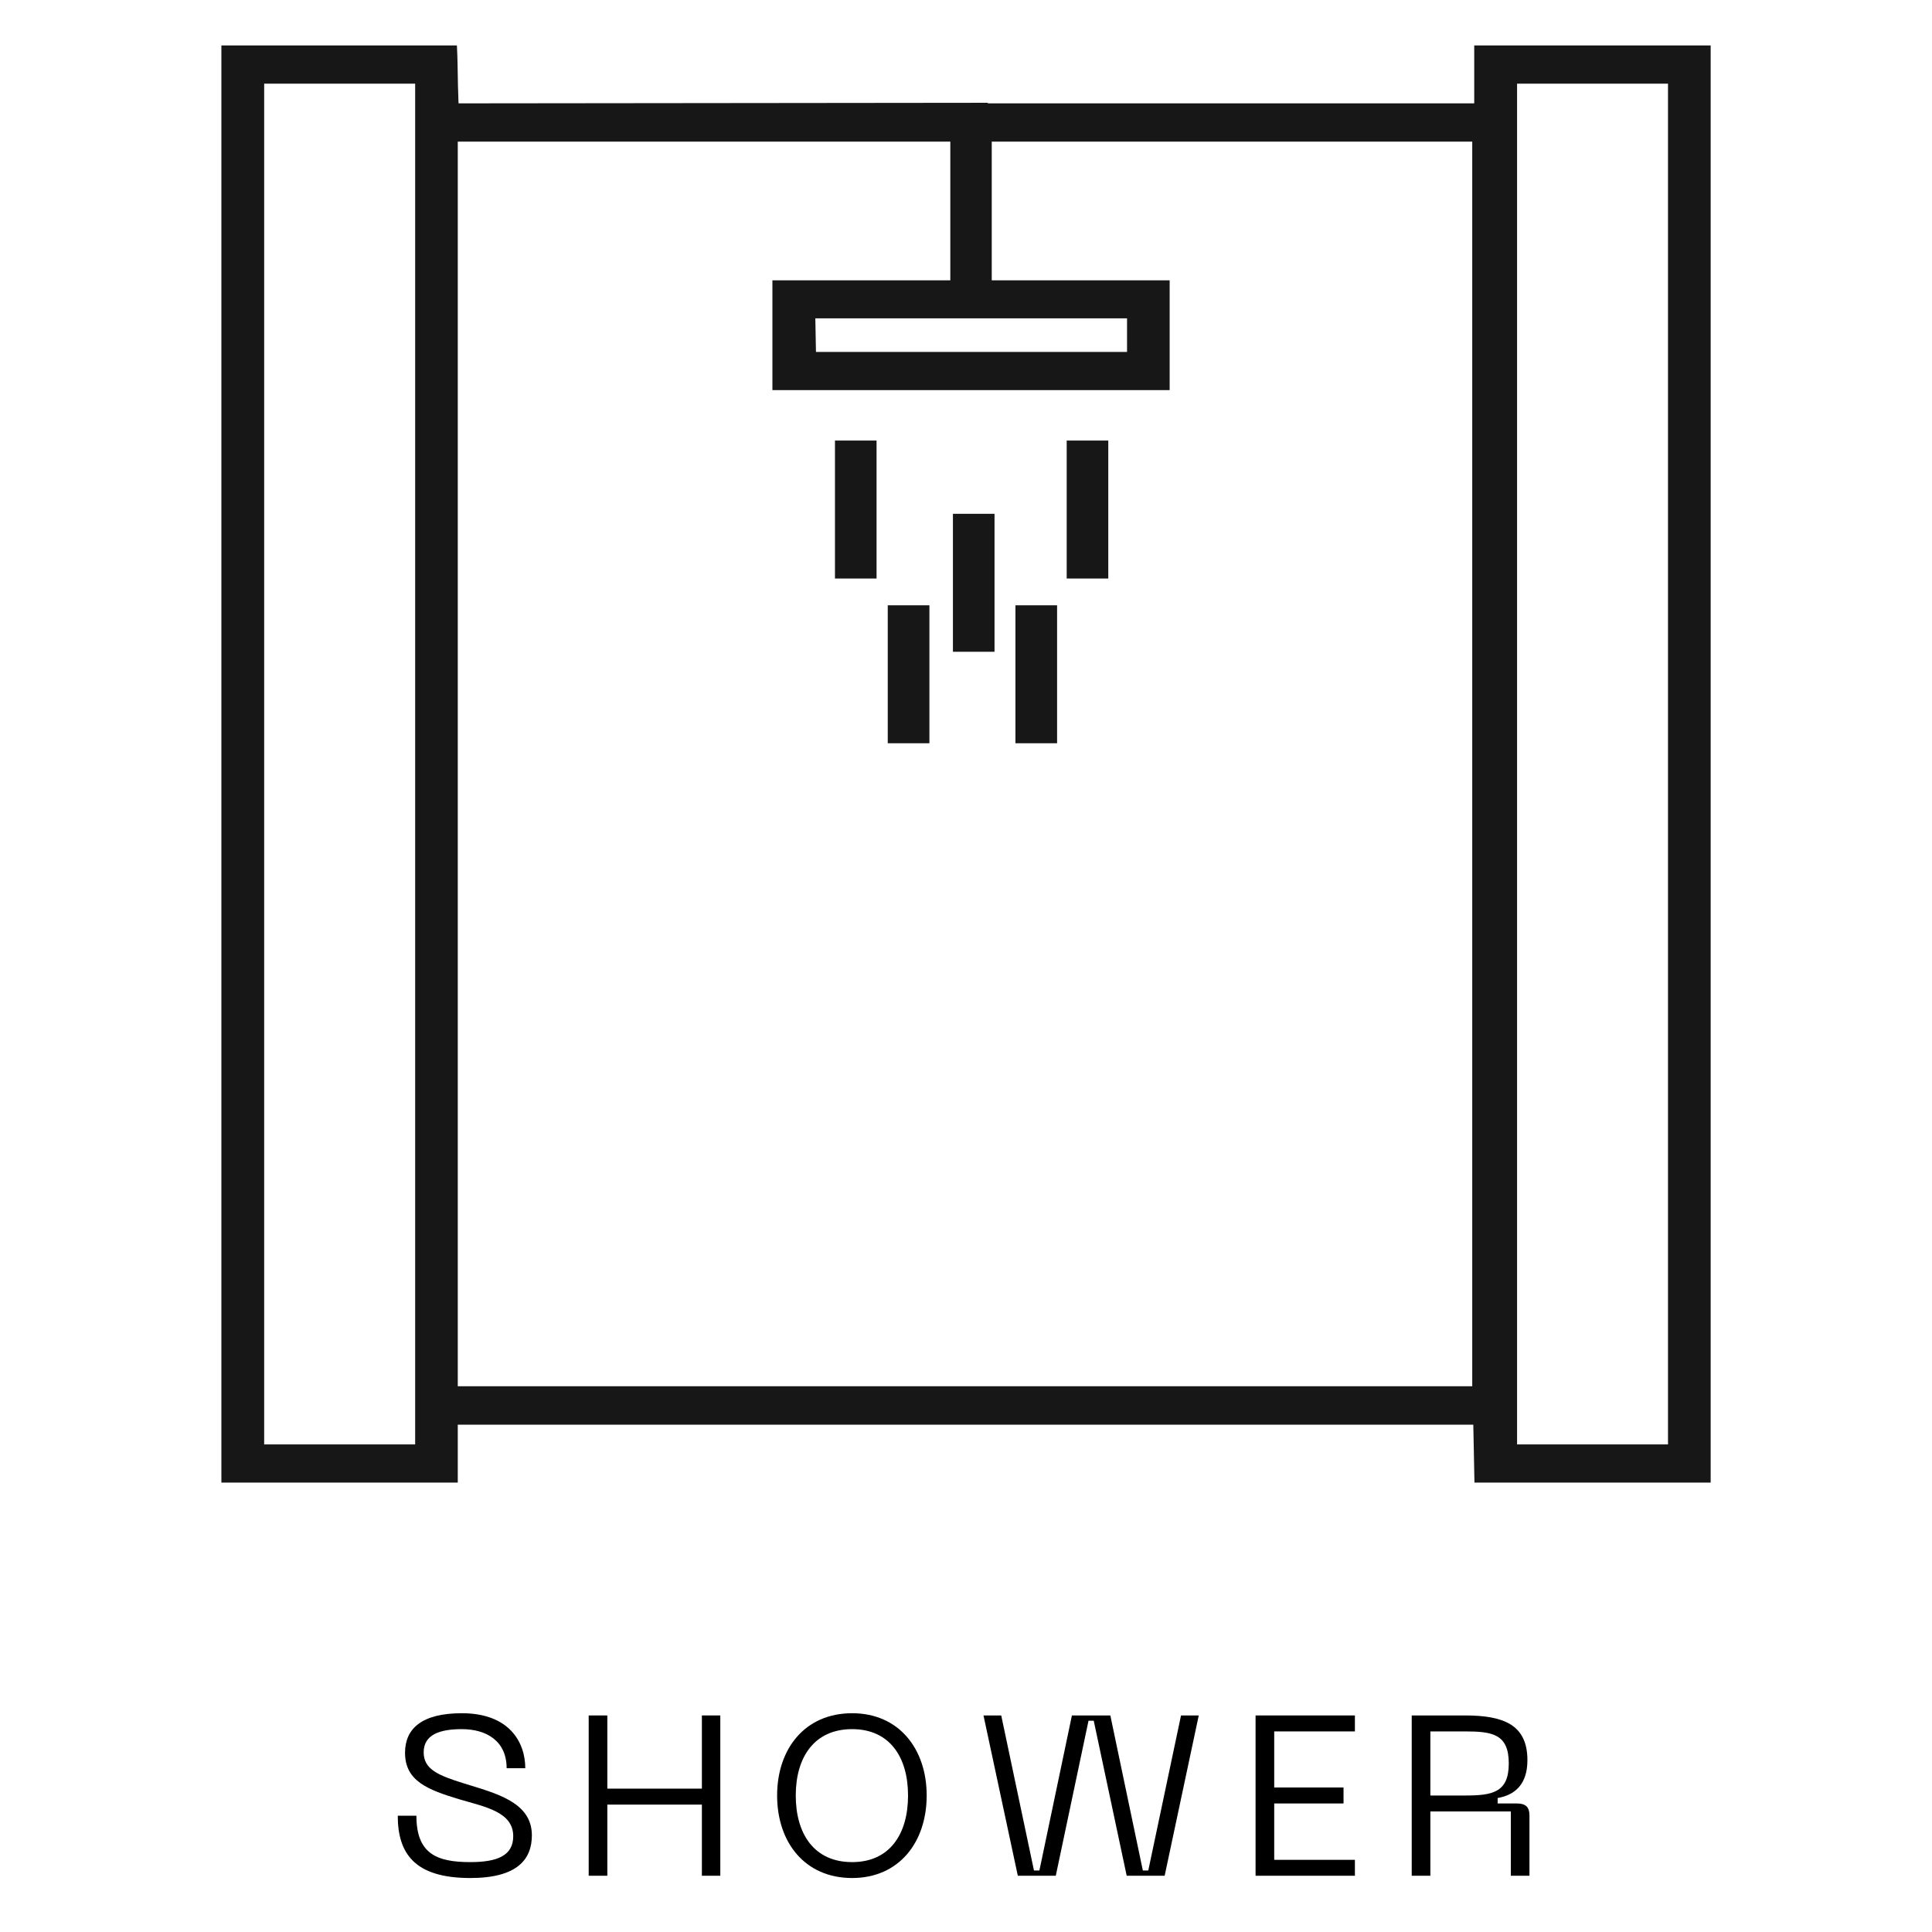 <svg width="34" height="34" viewBox="0 0 34 34" fill="none" xmlns="http://www.w3.org/2000/svg">
<path d="M26.044 25.893L26.046 25.991H26.144H29.905H30.005V25.891V1V0.9H29.905H26.144H26.044V1V1.901C26.044 1.906 26.042 1.911 26.039 1.914C26.036 1.917 26.031 1.919 26.024 1.919H17.371L17.37 1.919L17.37 1.919L17.37 1.919L17.37 1.919L17.365 1.919L17.348 1.909L17.32 1.909L7.977 1.919C7.977 1.916 7.976 1.913 7.976 1.91C7.974 1.885 7.971 1.849 7.969 1.807C7.965 1.721 7.962 1.61 7.959 1.497C7.956 1.378 7.954 1.255 7.953 1.16C7.951 1.077 7.95 1.016 7.949 0.996L7.945 0.9H7.849H4.096H3.996V1V25.891V25.991H4.096H7.856H7.956V25.891V24.991C7.956 24.985 7.959 24.981 7.962 24.978C7.965 24.975 7.97 24.972 7.977 24.972H26.023C26.023 24.972 26.023 24.972 26.024 24.972C26.024 24.972 26.025 24.973 26.025 24.973L26.026 24.975L26.026 24.984L26.026 24.986L26.044 25.893ZM13.793 5.033H13.693V5.133V6.665V6.765H13.793H20.384H20.484V6.665V5.133V5.033H20.384H17.373C17.366 5.033 17.361 5.03 17.358 5.027C17.355 5.024 17.353 5.02 17.353 5.014V2.41C17.353 2.404 17.355 2.4 17.358 2.397C17.361 2.394 17.366 2.392 17.373 2.392H25.988C25.995 2.392 26 2.394 26.003 2.397C26.006 2.4 26.009 2.404 26.009 2.41V24.478C26.009 24.483 26.006 24.488 26.003 24.491C26 24.494 25.995 24.496 25.988 24.496H7.977C7.97 24.496 7.965 24.494 7.962 24.491C7.959 24.488 7.956 24.483 7.956 24.478V2.41C7.956 2.404 7.959 2.4 7.962 2.397C7.965 2.394 7.97 2.392 7.977 2.392H16.804C16.811 2.392 16.816 2.394 16.819 2.397C16.822 2.4 16.824 2.404 16.824 2.41V5.014C16.824 5.02 16.822 5.024 16.819 5.027C16.816 5.03 16.811 5.033 16.804 5.033H13.793ZM29.454 1.391V25.5C29.454 25.506 29.452 25.51 29.449 25.513C29.446 25.517 29.441 25.519 29.434 25.519H26.618C26.611 25.519 26.606 25.517 26.603 25.513C26.6 25.51 26.598 25.506 26.598 25.5V1.391C26.598 1.385 26.6 1.381 26.603 1.378C26.606 1.375 26.611 1.372 26.618 1.372H29.434C29.441 1.372 29.446 1.375 29.449 1.378C29.452 1.381 29.454 1.385 29.454 1.391ZM7.406 1.391V25.5C7.406 25.506 7.404 25.51 7.401 25.513C7.398 25.517 7.393 25.519 7.386 25.519H4.57C4.563 25.519 4.558 25.517 4.555 25.513C4.552 25.51 4.549 25.506 4.549 25.5V1.391C4.549 1.385 4.552 1.381 4.555 1.378C4.558 1.375 4.563 1.372 4.57 1.372H7.386C7.393 1.372 7.398 1.375 7.401 1.378C7.404 1.381 7.406 1.385 7.406 1.391ZM19.934 5.524V6.274C19.934 6.28 19.932 6.284 19.929 6.287C19.926 6.29 19.921 6.293 19.914 6.293H14.268C14.268 6.293 14.267 6.293 14.267 6.292L14.261 6.27L14.247 5.52C14.247 5.514 14.249 5.51 14.252 5.507C14.255 5.504 14.26 5.502 14.267 5.502H19.914C19.921 5.502 19.926 5.504 19.929 5.507C19.932 5.51 19.934 5.515 19.934 5.52V5.524Z" fill="#171717" stroke="#171717" stroke-width="0.2"/>
<path d="M18.972 7.853H18.872V7.953V9.981V10.081H18.972H19.304H19.404V9.981V7.953V7.853H19.304H18.972Z" fill="#171717" stroke="#171717" stroke-width="0.2"/>
<path d="M16.97 9.142H16.87V9.242V11.27V11.37H16.97H17.302H17.402V11.27V9.242V9.142H17.302H16.97Z" fill="#171717" stroke="#171717" stroke-width="0.2"/>
<path d="M18.07 10.752H17.97V10.852V12.88V12.98H18.07H18.403H18.503V12.88V10.852V10.752H18.403H18.07Z" fill="#171717" stroke="#171717" stroke-width="0.2"/>
<path d="M15.823 10.752H15.723V10.852V12.88V12.98H15.823H16.156H16.256V12.88V10.852V10.752H16.156H15.823Z" fill="#171717" stroke="#171717" stroke-width="0.2"/>
<path d="M15.326 7.953V7.853H15.226H14.894H14.794V7.953V9.981V10.081H14.894H15.226H15.326V9.981V9.957V8.177V7.953Z" fill="#171717" stroke="#171717" stroke-width="0.2"/>
<path d="M9.36 32.298C9.36 32.718 9.108 33.05 8.276 33.05C7.292 33.05 7 32.614 7 31.954H7.328C7.328 32.622 7.684 32.77 8.276 32.77C8.756 32.77 9.032 32.654 9.032 32.314C9.032 31.886 8.536 31.798 8.088 31.666C7.532 31.498 7.128 31.346 7.128 30.846C7.128 30.414 7.432 30.15 8.128 30.15C8.96 30.15 9.244 30.658 9.244 31.118H8.916C8.916 30.638 8.56 30.43 8.128 30.43C7.74 30.43 7.456 30.526 7.456 30.838C7.456 31.134 7.704 31.242 8.168 31.386C8.72 31.558 9.36 31.71 9.36 32.298Z" fill="black"/>
<path d="M12.352 30.189H12.676V33.01H12.352V31.758H10.688V33.01H10.36V30.189H10.688V31.477H12.352V30.189Z" fill="black"/>
<path d="M13.676 31.598C13.676 30.778 14.164 30.15 14.996 30.15C15.82 30.15 16.308 30.778 16.308 31.598C16.308 32.422 15.82 33.05 14.996 33.05C14.164 33.05 13.676 32.422 13.676 31.598ZM14.004 31.598C14.004 32.274 14.328 32.77 14.996 32.77C15.66 32.77 15.98 32.274 15.98 31.598C15.98 30.926 15.66 30.43 14.996 30.43C14.328 30.43 14.004 30.926 14.004 31.598Z" fill="black"/>
<path d="M17.308 30.189H17.62L18.196 32.917H18.292L18.864 30.189H19.54L20.112 32.917H20.208L20.784 30.189H21.096L20.496 33.01H19.828L19.248 30.282H19.156L18.58 33.01H17.912L17.308 30.189Z" fill="black"/>
<path d="M22.096 33.01V30.189H23.844V30.47H22.424V31.457H23.644V31.738H22.424V32.73H23.844V33.01H22.096Z" fill="black"/>
<path d="M24.844 33.01V30.189H25.78C26.452 30.189 26.88 30.346 26.88 30.977C26.88 31.401 26.66 31.59 26.356 31.642V31.738H26.692C26.852 31.738 26.916 31.802 26.916 31.95V33.01H26.588V31.878H25.172V33.01H24.844ZM25.172 31.598H25.78C26.26 31.598 26.552 31.549 26.552 31.034C26.552 30.514 26.26 30.47 25.78 30.47H25.172V31.598Z" fill="black"/>
</svg>
